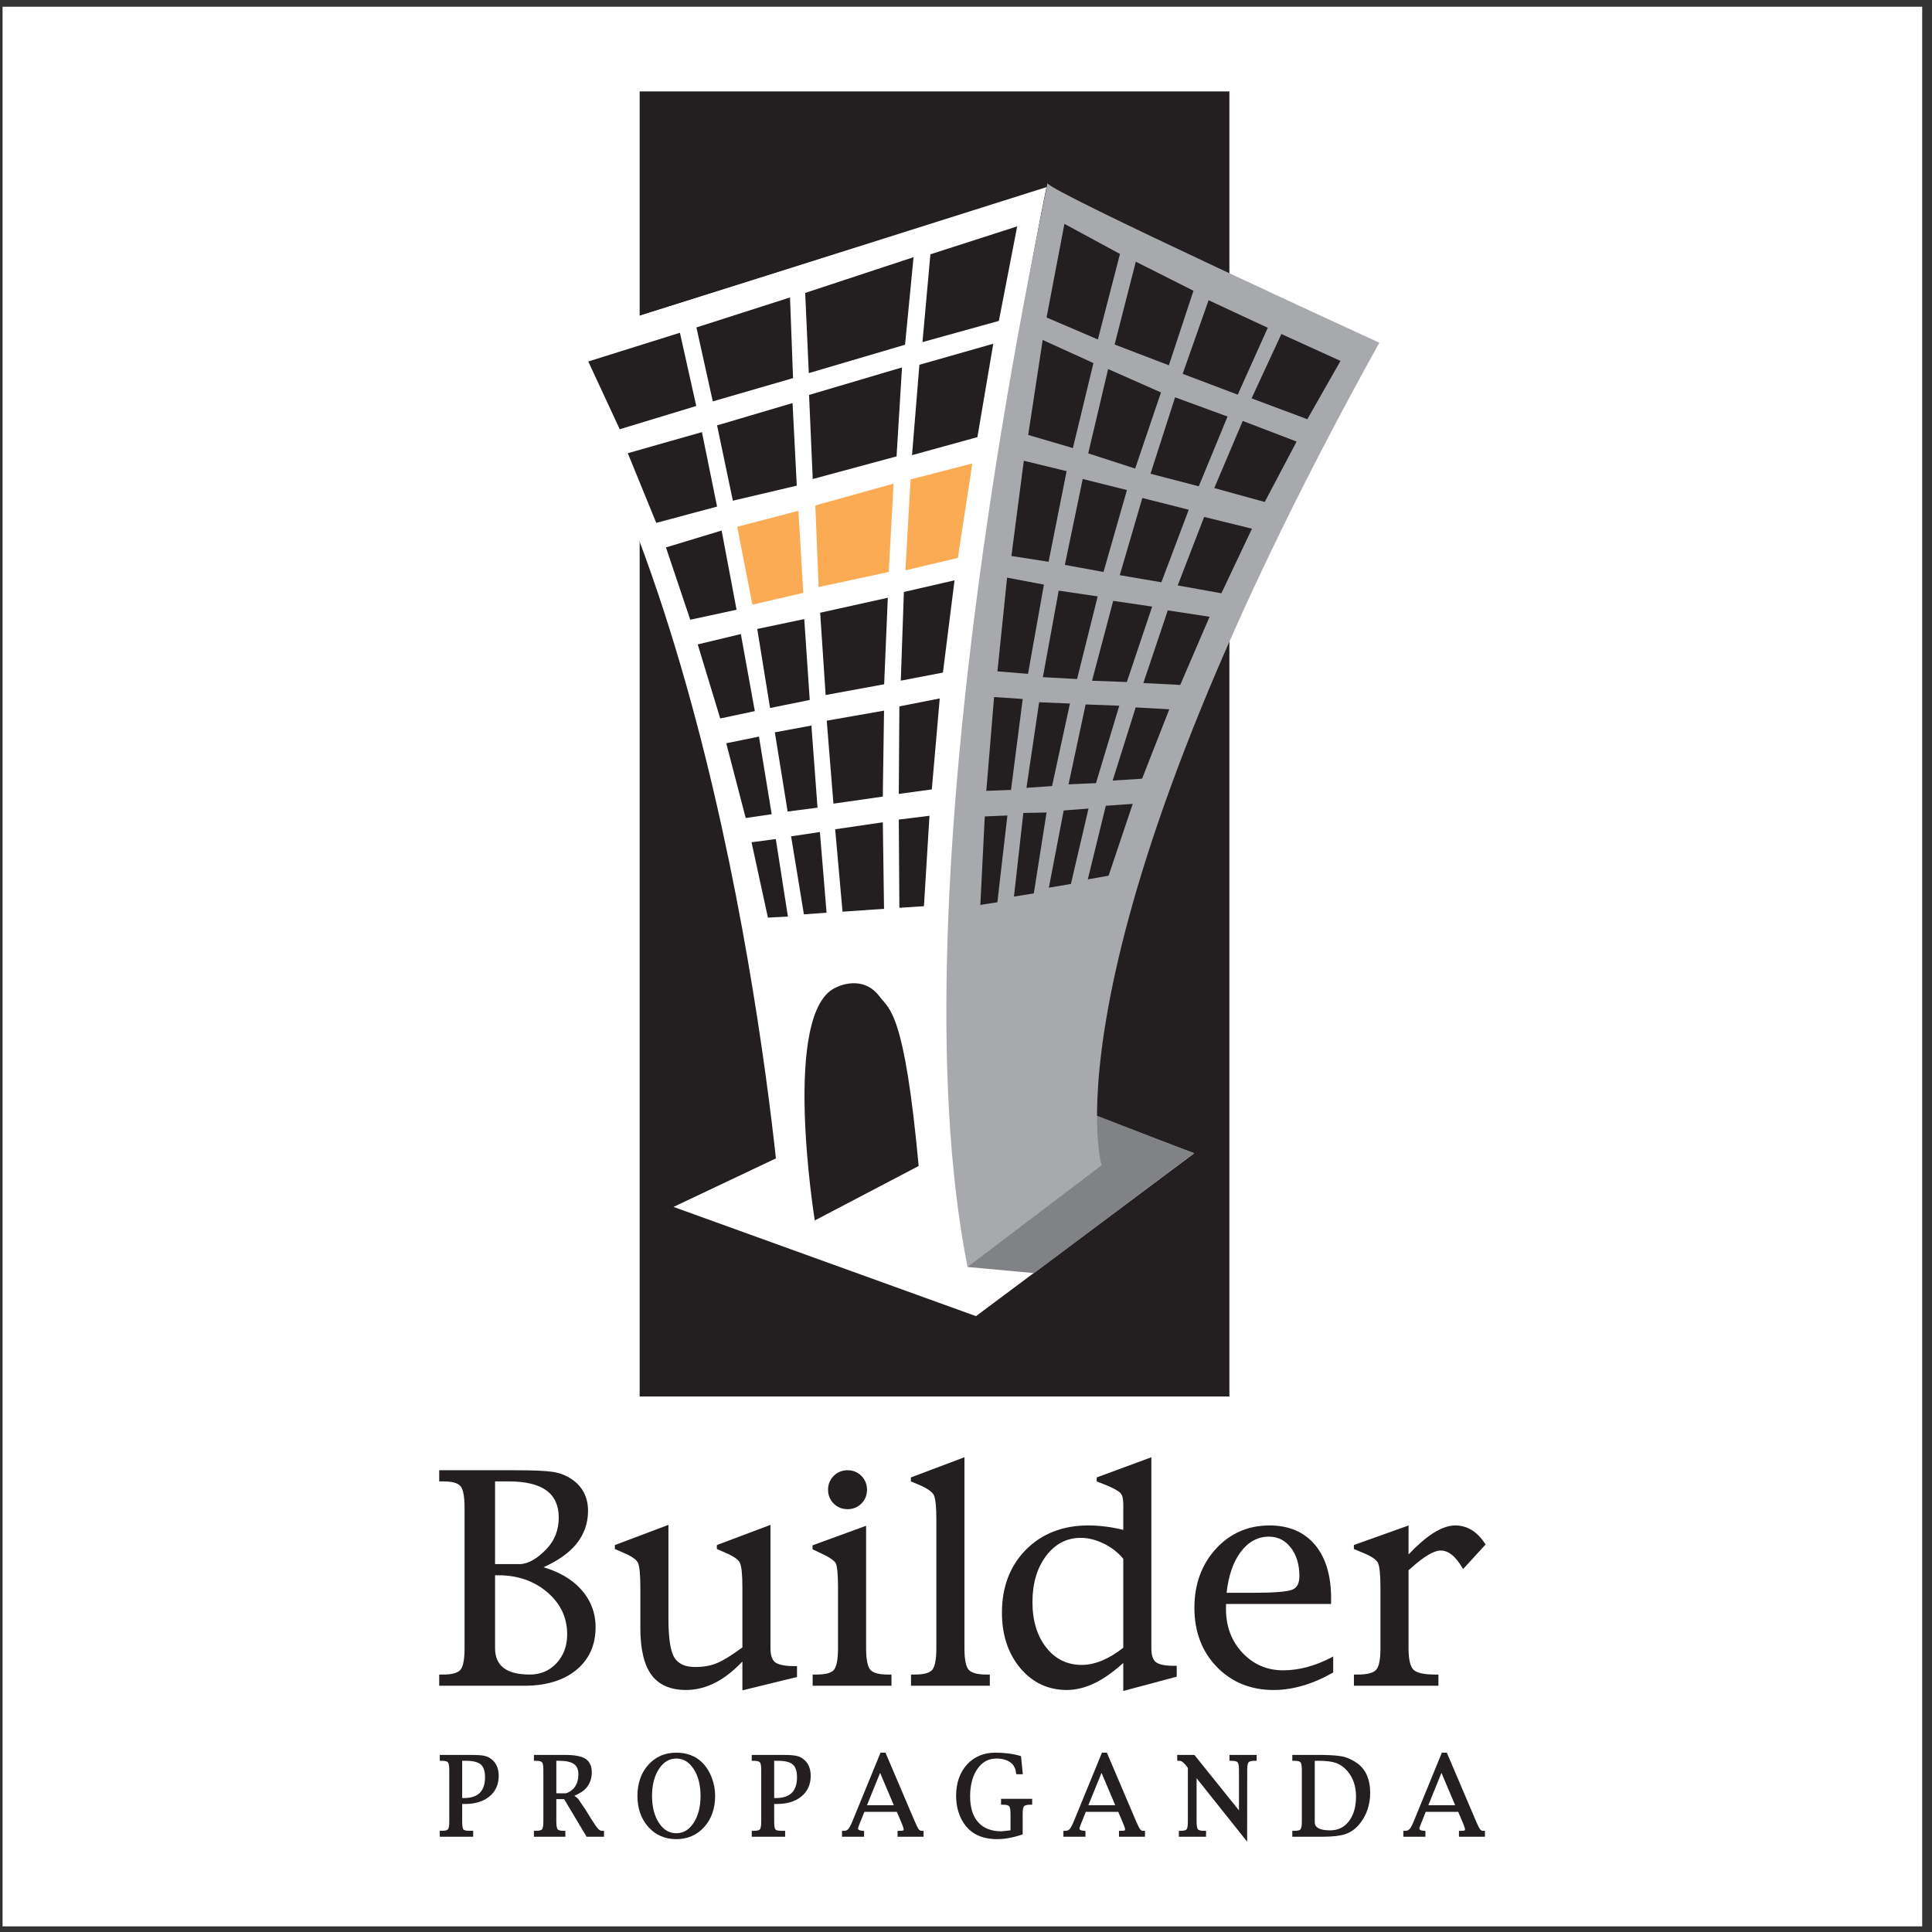 <?xml version="1.0" encoding="UTF-8"?>
<svg xmlns="http://www.w3.org/2000/svg" xmlns:xlink="http://www.w3.org/1999/xlink" width="194pt" height="194pt" viewBox="0 0 194 194" version="1.1">
<rect x="0" y="0" width="194" height="194" fill="#333333" stroke="none"/>
<g id="surface1">
<path style=" stroke:none;fill-rule:evenodd;fill:rgb(100%,100%,100%);fill-opacity:1;" d="M 0.258 0.676 L 193.016 0.676 L 193.016 193.434 L 0.258 193.434 L 0.258 0.676 "/>
<path style=" stroke:none;fill-rule:evenodd;fill:rgb(13.699%,12.199%,12.5%);fill-opacity:1;" d="M 123.449 140.227 L 64.23 140.227 L 64.23 9.18 L 123.449 9.18 L 123.449 140.227 "/>
<path style=" stroke:none;fill-rule:evenodd;fill:rgb(100%,100%,100%);fill-opacity:1;" d="M 78.496 116.043 L 67.629 121.191 L 98.004 132.16 L 119.902 115.809 L 110.613 112.285 L 78.496 116.043 "/>
<path style=" stroke:none;fill-rule:evenodd;fill:rgb(50.2%,50.999%,52.199%);fill-opacity:1;" d="M 97.156 127.223 L 103.84 127.84 L 119.902 115.809 L 108.988 111.578 L 97.156 127.223 "/>
<path style=" stroke:none;fill-rule:evenodd;fill:rgb(100%,100%,100%);fill-opacity:1;" d="M 78.926 122.145 C 78.926 122.145 74.285 68.992 55.727 34.398 L 105.086 18.789 C 105.086 18.789 90.738 87.133 97.066 127.629 L 78.926 122.145 "/>
<path style=" stroke:none;fill-rule:evenodd;fill:rgb(65.5%,66.299%,67.499%);fill-opacity:1;" d="M 97.156 127.223 L 97.492 126.969 L 110.613 117.012 C 110.613 117.012 104.328 96.004 138.504 34.414 C 138.504 34.414 105.086 19.102 105.176 18.383 C 104.922 20.391 89.504 88.711 97.156 127.223 "/>
<path style=" stroke:none;fill-rule:evenodd;fill:rgb(100%,100%,100%);fill-opacity:1;" d="M 78.457 121.898 C 78.457 121.898 74.176 65.625 54.773 34.668 L 104.527 19.062 L 85.285 94.965 L 78.457 121.898 "/>
<path style=" stroke:none;fill-rule:evenodd;fill:rgb(13.699%,12.199%,12.5%);fill-opacity:1;" d="M 81.816 122.551 C 81.816 122.551 78.375 101.328 84.051 99.109 C 84.051 99.109 86.617 97.797 88.312 100.055 C 89.305 101.375 90.812 101.508 92.246 117.082 L 81.816 122.551 "/>
<path style=" stroke:none;fill-rule:evenodd;fill:rgb(13.699%,12.199%,12.5%);fill-opacity:1;" d="M 75.465 84.574 C 75.578 85.102 77.02 91.727 77.109 92.141 C 77.445 92.125 78.695 92.062 79.117 92.039 C 79.031 91.496 77.977 84.734 77.902 84.254 C 77.508 84.305 75.898 84.516 75.465 84.574 "/>
<path style=" stroke:none;fill-rule:evenodd;fill:rgb(13.699%,12.199%,12.5%);fill-opacity:1;" d="M 79.438 83.98 C 79.52 84.48 80.648 91.363 80.723 91.812 C 81.094 91.785 82.594 91.684 83 91.652 C 82.957 91.148 82.371 84.074 82.328 83.547 C 81.883 83.613 79.859 83.918 79.438 83.98 "/>
<path style=" stroke:none;fill-rule:evenodd;fill:rgb(13.699%,12.199%,12.5%);fill-opacity:1;" d="M 83.863 83.27 C 83.906 83.738 84.555 91.059 84.602 91.547 C 85.051 91.516 88.336 91.289 88.77 91.258 C 88.762 90.785 88.656 83.137 88.648 82.57 C 88.125 82.645 84.301 83.203 83.863 83.27 "/>
<path style=" stroke:none;fill-rule:evenodd;fill:rgb(13.699%,12.199%,12.5%);fill-opacity:1;" d="M 90.25 82.297 C 90.254 82.746 90.305 90.625 90.309 91.156 C 90.742 91.129 92.41 91.02 92.777 90.996 C 92.805 90.551 93.293 82.512 93.332 81.914 C 92.824 81.977 90.629 82.25 90.25 82.297 "/>
<path style=" stroke:none;fill-rule:evenodd;fill:rgb(13.699%,12.199%,12.5%);fill-opacity:1;" d="M 72.926 74.633 C 73.055 75.141 74.766 81.707 74.879 82.141 C 75.254 82.086 77.066 81.82 77.488 81.758 C 77.406 81.262 76.293 74.477 76.211 73.965 C 75.766 74.059 73.375 74.543 72.926 74.633 "/>
<path style=" stroke:none;fill-rule:evenodd;fill:rgb(13.699%,12.199%,12.5%);fill-opacity:1;" d="M 77.805 73.535 C 77.883 74.02 79.012 81.012 79.09 81.488 C 79.504 81.434 81.684 81.152 82.09 81.102 C 82.055 80.629 81.52 73.41 81.477 72.855 C 80.992 72.945 78.234 73.457 77.805 73.535 "/>
<path style=" stroke:none;fill-rule:evenodd;fill:rgb(13.699%,12.199%,12.5%);fill-opacity:1;" d="M 83.016 72.367 C 83.051 72.824 83.645 80.168 83.688 80.699 C 84.184 80.629 88.242 80.047 88.645 79.988 C 88.652 79.559 88.762 71.961 88.77 71.359 C 88.203 71.457 83.445 72.289 83.016 72.367 "/>
<path style=" stroke:none;fill-rule:evenodd;fill:rgb(13.699%,12.199%,12.5%);fill-opacity:1;" d="M 90.309 70.93 C 90.309 71.344 90.254 79.141 90.25 79.719 C 90.746 79.652 93.211 79.316 93.566 79.27 C 93.602 78.867 94.305 70.789 94.363 70.133 C 93.785 70.246 90.676 70.859 90.309 70.93 "/>
<path style=" stroke:none;fill-rule:evenodd;fill:rgb(13.699%,12.199%,12.5%);fill-opacity:1;" d="M 70.062 64.707 C 70.215 65.211 72.188 71.707 72.32 72.145 C 72.723 72.059 75.367 71.496 75.793 71.406 C 75.703 70.93 74.484 64.184 74.391 63.668 C 73.918 63.781 70.535 64.594 70.062 64.707 "/>
<path style=" stroke:none;fill-rule:evenodd;fill:rgb(13.699%,12.199%,12.5%);fill-opacity:1;" d="M 76.039 63.156 C 76.117 63.625 77.242 70.586 77.324 71.094 C 77.789 71.004 80.914 70.367 81.309 70.285 C 81.281 69.852 80.797 62.734 80.758 62.164 C 80.238 62.277 76.477 63.066 76.039 63.156 "/>
<path style=" stroke:none;fill-rule:evenodd;fill:rgb(13.699%,12.199%,12.5%);fill-opacity:1;" d="M 82.355 61.527 C 82.387 61.957 82.871 69.234 82.906 69.789 C 83.441 69.691 88.398 68.781 88.781 68.711 C 88.797 68.312 89.121 60.668 89.148 60.023 C 88.535 60.16 82.77 61.438 82.355 61.527 "/>
<path style=" stroke:none;fill-rule:evenodd;fill:rgb(13.699%,12.199%,12.5%);fill-opacity:1;" d="M 90.762 59.441 C 90.746 59.832 90.477 67.723 90.453 68.348 C 91.012 68.238 94.348 67.602 94.684 67.535 C 94.727 67.172 95.758 58.98 95.848 58.273 C 95.207 58.422 91.117 59.359 90.762 59.441 "/>
<path style=" stroke:none;fill-rule:evenodd;fill:rgb(13.699%,12.199%,12.5%);fill-opacity:1;" d="M 66.871 54.969 C 67.031 55.453 69.168 61.809 69.312 62.23 C 69.723 62.141 73.512 61.324 73.961 61.227 C 73.871 60.754 72.562 53.812 72.461 53.273 C 71.953 53.426 67.34 54.824 66.871 54.969 "/>
<path style=" stroke:none;fill-rule:evenodd;fill:rgb(98.038%,67.058%,32.941%);fill-opacity:1;" d="M 74.027 52.898 C 74.113 53.359 75.453 60.211 75.551 60.719 C 76.031 60.605 80.266 59.621 80.66 59.531 C 80.633 59.105 80.207 51.891 80.172 51.289 C 79.605 51.438 74.465 52.785 74.027 52.898 "/>
<path style=" stroke:none;fill-rule:evenodd;fill:rgb(98.038%,67.058%,32.941%);fill-opacity:1;" d="M 81.871 50.75 C 81.887 51.148 82.176 58.359 82.199 58.949 C 82.77 58.828 88.871 57.512 89.242 57.434 C 89.262 57.047 89.691 49.254 89.73 48.566 C 89.074 48.746 82.254 50.645 81.871 50.75 "/>
<path style=" stroke:none;fill-rule:evenodd;fill:rgb(98.038%,67.058%,32.941%);fill-opacity:1;" d="M 91.434 48.141 C 91.414 48.508 90.957 56.602 90.918 57.266 C 91.527 57.121 95.867 56.098 96.184 56.023 C 96.238 55.684 97.523 47.285 97.637 46.539 C 96.945 46.719 91.777 48.051 91.434 48.141 "/>
<path style=" stroke:none;fill-rule:evenodd;fill:rgb(13.699%,12.199%,12.5%);fill-opacity:1;" d="M 63.039 45.508 C 63.25 46.016 65.734 52.098 65.898 52.504 C 66.316 52.391 71.559 50.988 72.004 50.867 C 71.91 50.41 70.59 43.91 70.484 43.391 C 69.973 43.535 63.57 45.355 63.039 45.508 "/>
<path style=" stroke:none;fill-rule:evenodd;fill:rgb(13.699%,12.199%,12.5%);fill-opacity:1;" d="M 72.004 42.715 C 72.098 43.16 73.484 49.781 73.59 50.277 C 74.078 50.164 79.609 48.859 80.008 48.766 C 79.988 48.348 79.613 41.098 79.582 40.473 C 78.984 40.648 72.445 42.586 72.004 42.715 "/>
<path style=" stroke:none;fill-rule:evenodd;fill:rgb(13.699%,12.199%,12.5%);fill-opacity:1;" d="M 81.242 39.656 C 81.258 40.051 81.582 47.484 81.609 48.102 C 82.211 47.941 89.672 45.926 90.027 45.828 C 90.047 45.469 90.531 37.602 90.574 36.895 C 89.895 37.098 81.621 39.547 81.242 39.656 "/>
<path style=" stroke:none;fill-rule:evenodd;fill:rgb(13.699%,12.199%,12.5%);fill-opacity:1;" d="M 92.32 36.629 C 92.289 36.98 91.641 44.996 91.582 45.703 C 92.242 45.52 97.84 43.98 98.145 43.895 C 98.199 43.578 99.609 35.289 99.738 34.516 C 99.004 34.727 92.648 36.535 92.32 36.629 "/>
<path style=" stroke:none;fill-rule:evenodd;fill:rgb(13.699%,12.199%,12.5%);fill-opacity:1;" d="M 59.07 36.297 C 59.309 36.805 62.051 42.711 62.23 43.102 C 62.648 42.977 69.469 40.902 69.914 40.766 C 69.812 40.316 68.391 33.938 68.273 33.414 C 67.754 33.578 59.617 36.125 59.07 36.297 "/>
<path style=" stroke:none;fill-rule:evenodd;fill:rgb(13.699%,12.199%,12.5%);fill-opacity:1;" d="M 69.93 32.879 C 70.027 33.32 71.461 39.789 71.574 40.305 C 72.086 40.156 79.254 38.078 79.633 37.969 C 79.617 37.578 79.352 30.516 79.328 29.867 C 78.699 30.07 70.367 32.738 69.93 32.879 "/>
<path style=" stroke:none;fill-rule:evenodd;fill:rgb(13.699%,12.199%,12.5%);fill-opacity:1;" d="M 80.852 29.414 C 80.867 29.793 81.188 36.836 81.215 37.465 C 81.836 37.281 90.547 34.715 90.879 34.617 C 90.91 34.277 91.66 26.574 91.734 25.824 C 91 26.066 81.219 29.289 80.852 29.414 "/>
<path style=" stroke:none;fill-rule:evenodd;fill:rgb(13.699%,12.199%,12.5%);fill-opacity:1;" d="M 93.426 25.535 C 93.395 25.867 92.695 33.641 92.629 34.352 C 93.312 34.164 100.004 32.305 100.301 32.223 C 100.363 31.91 101.98 23.551 102.141 22.73 C 101.352 22.984 93.742 25.434 93.426 25.535 "/>
<path style=" stroke:none;fill-rule:evenodd;fill:rgb(13.699%,12.199%,12.5%);fill-opacity:1;" d="M 98.883 81.98 C 98.863 82.438 98.473 90.254 98.441 90.867 C 98.871 90.801 99.863 90.641 100.152 90.598 C 100.195 90.215 101.09 82.469 101.156 81.887 C 100.699 81.906 99.25 81.965 98.883 81.98 "/>
<path style=" stroke:none;fill-rule:evenodd;fill:rgb(13.699%,12.199%,12.5%);fill-opacity:1;" d="M 102.758 81.633 C 102.707 82.066 101.891 89.387 101.816 90.031 C 102.301 89.953 103.523 89.754 103.809 89.707 C 103.867 89.348 104.996 82.172 105.09 81.586 C 104.621 81.594 103.113 81.625 102.758 81.633 "/>
<path style=" stroke:none;fill-rule:evenodd;fill:rgb(13.699%,12.199%,12.5%);fill-opacity:1;" d="M 106.809 81.383 C 106.734 81.758 105.453 88.445 105.32 89.137 C 105.855 89.047 107.266 88.805 107.535 88.758 C 107.609 88.434 109.148 81.84 109.301 81.191 C 108.77 81.23 107.125 81.359 106.809 81.383 "/>
<path style=" stroke:none;fill-rule:evenodd;fill:rgb(13.699%,12.199%,12.5%);fill-opacity:1;" d="M 111.039 80.91 C 110.953 81.262 109.406 87.582 109.23 88.301 C 109.781 88.203 111.086 87.973 111.32 87.93 C 111.414 87.648 113.512 81.41 113.742 80.719 C 113.156 80.758 111.344 80.891 111.039 80.91 "/>
<path style=" stroke:none;fill-rule:evenodd;fill:rgb(13.699%,12.199%,12.5%);fill-opacity:1;" d="M 99.039 79.414 C 99.496 79.398 101.168 79.336 101.52 79.32 C 101.574 78.895 102.625 70.719 102.695 70.188 C 102.246 70.156 100.238 70.02 99.82 69.992 C 99.781 70.484 99.09 78.852 99.039 79.414 "/>
<path style=" stroke:none;fill-rule:evenodd;fill:rgb(13.699%,12.199%,12.5%);fill-opacity:1;" d="M 103.07 79.109 C 103.57 79.078 105.32 78.957 105.641 78.934 C 105.719 78.562 107.312 71.223 107.438 70.645 C 106.934 70.621 104.734 70.531 104.344 70.516 C 104.277 70.961 103.16 78.5 103.07 79.109 "/>
<path style=" stroke:none;fill-rule:evenodd;fill:rgb(13.699%,12.199%,12.5%);fill-opacity:1;" d="M 107.297 78.758 C 107.824 78.734 109.746 78.648 110.051 78.637 C 110.152 78.293 112.203 71.477 112.391 70.863 C 111.836 70.844 109.379 70.754 109.012 70.738 C 108.926 71.148 107.43 78.137 107.297 78.758 "/>
<path style=" stroke:none;fill-rule:evenodd;fill:rgb(13.699%,12.199%,12.5%);fill-opacity:1;" d="M 111.727 78.379 C 112.32 78.344 114.402 78.215 114.68 78.195 C 114.797 77.898 117.168 71.852 117.414 71.223 C 116.828 71.191 114.387 71.055 114.039 71.035 C 113.926 71.402 111.938 77.707 111.727 78.379 "/>
<path style=" stroke:none;fill-rule:evenodd;fill:rgb(13.699%,12.199%,12.5%);fill-opacity:1;" d="M 100.156 67.414 C 100.598 67.449 102.828 67.633 103.227 67.664 C 103.305 67.211 104.738 59.195 104.824 58.703 C 104.391 58.621 101.602 58.094 101.125 58.004 C 101.07 58.547 100.211 66.902 100.156 67.414 "/>
<path style=" stroke:none;fill-rule:evenodd;fill:rgb(13.699%,12.199%,12.5%);fill-opacity:1;" d="M 104.719 67.996 C 105.215 68.023 107.781 68.164 108.152 68.184 C 108.254 67.781 110.09 60.426 110.223 59.887 C 109.734 59.812 106.742 59.371 106.309 59.309 C 106.223 59.785 104.824 67.438 104.719 67.996 "/>
<path style=" stroke:none;fill-rule:evenodd;fill:rgb(13.699%,12.199%,12.5%);fill-opacity:1;" d="M 109.656 68.355 C 110.199 68.379 112.812 68.473 113.148 68.484 C 113.27 68.129 115.504 61.473 115.695 60.91 C 115.168 60.836 112.184 60.395 111.781 60.336 C 111.672 60.766 109.812 67.762 109.656 68.355 "/>
<path style=" stroke:none;fill-rule:evenodd;fill:rgb(13.699%,12.199%,12.5%);fill-opacity:1;" d="M 114.809 68.586 C 115.383 68.613 118.195 68.758 118.512 68.777 C 118.648 68.457 121.207 62.516 121.457 61.934 C 120.883 61.848 117.645 61.348 117.262 61.289 C 117.129 61.684 115.012 67.973 114.809 68.586 "/>
<path style=" stroke:none;fill-rule:evenodd;fill:rgb(13.699%,12.199%,12.5%);fill-opacity:1;" d="M 101.559 55.828 C 101.992 55.898 104.863 56.344 105.293 56.41 C 105.387 55.934 107.004 47.781 107.102 47.309 C 106.672 47.203 103.301 46.387 102.805 46.266 C 102.73 46.82 101.621 55.34 101.559 55.828 "/>
<path style=" stroke:none;fill-rule:evenodd;fill:rgb(13.699%,12.199%,12.5%);fill-opacity:1;" d="M 106.926 56.723 C 107.383 56.805 110.398 57.359 110.809 57.434 C 110.934 56.996 113.016 49.707 113.16 49.207 C 112.695 49.094 109.188 48.215 108.719 48.098 C 108.613 48.609 107.027 56.219 106.926 56.723 "/>
<path style=" stroke:none;fill-rule:evenodd;fill:rgb(13.699%,12.199%,12.5%);fill-opacity:1;" d="M 112.441 57.754 C 112.949 57.84 116.238 58.406 116.617 58.469 C 116.762 58.082 119.172 51.703 119.367 51.184 C 118.863 51.059 115.145 50.113 114.707 50.004 C 114.57 50.465 112.602 57.219 112.441 57.754 "/>
<path style=" stroke:none;fill-rule:evenodd;fill:rgb(13.699%,12.199%,12.5%);fill-opacity:1;" d="M 118.258 58.785 C 118.805 58.883 122.289 59.512 122.645 59.574 C 122.809 59.23 125.461 53.629 125.715 53.09 C 125.164 52.953 121.32 52.008 120.914 51.906 C 120.758 52.312 118.473 58.234 118.258 58.785 "/>
<path style=" stroke:none;fill-rule:evenodd;fill:rgb(13.699%,12.199%,12.5%);fill-opacity:1;" d="M 103.246 43.676 C 103.645 43.789 107.266 44.855 107.734 44.992 C 107.859 44.48 109.699 36.863 109.797 36.457 C 109.438 36.293 105.262 34.395 104.699 34.137 C 104.602 34.789 103.312 43.238 103.246 43.676 "/>
<path style=" stroke:none;fill-rule:evenodd;fill:rgb(13.699%,12.199%,12.5%);fill-opacity:1;" d="M 109.273 45.523 C 109.691 45.656 113.547 46.906 113.988 47.051 C 114.148 46.582 116.434 39.84 116.578 39.406 C 116.176 39.23 111.793 37.289 111.27 37.059 C 111.133 37.641 109.379 45.074 109.273 45.523 "/>
<path style=" stroke:none;fill-rule:evenodd;fill:rgb(13.699%,12.199%,12.5%);fill-opacity:1;" d="M 115.527 47.57 C 116.012 47.695 119.977 48.727 120.375 48.832 C 120.543 48.43 123.066 42.305 123.262 41.828 C 122.797 41.656 118.461 40.062 117.996 39.895 C 117.836 40.387 115.691 47.07 115.527 47.57 "/>
<path style=" stroke:none;fill-rule:evenodd;fill:rgb(13.699%,12.199%,12.5%);fill-opacity:1;" d="M 121.93 49.008 C 122.449 49.148 126.625 50.305 126.996 50.406 C 127.184 50.055 129.941 44.828 130.199 44.34 C 129.699 44.148 125.223 42.434 124.789 42.27 C 124.602 42.707 122.148 48.492 121.93 49.008 "/>
<path style=" stroke:none;fill-rule:evenodd;fill:rgb(13.699%,12.199%,12.5%);fill-opacity:1;" d="M 105.09 31.879 C 105.445 32.035 109.734 33.867 110.242 34.086 C 110.391 33.523 112.363 25.883 112.461 25.5 C 112.125 25.316 107.457 22.789 106.883 22.48 C 106.758 23.148 105.164 31.48 105.09 31.879 "/>
<path style=" stroke:none;fill-rule:evenodd;fill:rgb(13.699%,12.199%,12.5%);fill-opacity:1;" d="M 111.922 34.594 C 112.324 34.75 116.902 36.5 117.371 36.68 C 117.535 36.184 119.703 29.605 119.84 29.195 C 119.465 29.004 114.586 26.547 114.051 26.277 C 113.898 26.871 112.031 34.16 111.922 34.594 "/>
<path style=" stroke:none;fill-rule:evenodd;fill:rgb(13.699%,12.199%,12.5%);fill-opacity:1;" d="M 118.758 37.539 C 119.203 37.703 123.859 39.469 124.285 39.629 C 124.48 39.203 127.102 33.359 127.301 32.914 C 126.867 32.715 121.844 30.371 121.359 30.145 C 121.18 30.66 118.922 37.082 118.758 37.539 "/>
<path style=" stroke:none;fill-rule:evenodd;fill:rgb(13.699%,12.199%,12.5%);fill-opacity:1;" d="M 125.676 40 C 126.16 40.184 130.887 41.945 131.273 42.094 C 131.48 41.727 134.344 36.707 134.605 36.242 C 134.121 36.023 129.105 33.742 128.668 33.539 C 128.461 33.984 125.895 39.52 125.676 40 "/>
<path style=" stroke:none;fill-rule:evenodd;fill:rgb(13.699%,12.199%,12.5%);fill-opacity:1;" d="M 54.574 157.375 C 55.996 156.734 57.105 155.965 57.84 155.074 C 58.641 154.105 59.047 152.977 59.047 151.715 C 59.047 150.348 58.5 149.281 57.422 148.539 C 56.863 148.16 56.223 147.91 55.516 147.797 C 54.82 147.688 53.551 147.633 51.738 147.633 L 44.102 147.633 L 44.102 148.754 L 44.516 148.754 C 45.398 148.754 45.977 148.914 46.242 149.234 C 46.512 149.559 46.648 150.289 46.648 151.406 L 46.648 165.5 C 46.648 166.605 46.512 167.336 46.242 167.664 C 45.977 167.984 45.398 168.148 44.516 168.148 L 44.102 168.148 L 44.102 169.273 L 52.641 169.273 C 54.824 169.273 56.582 168.742 57.859 167.695 C 59.148 166.645 59.805 165.195 59.805 163.391 C 59.805 161.934 59.301 160.645 58.312 159.559 C 57.398 158.559 56.133 157.832 54.574 157.375 Z M 55.887 167.004 C 55.18 167.762 54.281 168.148 53.211 168.148 C 50.855 168.148 49.711 167.277 49.711 165.484 C 49.711 165.484 49.711 158.445 49.711 158.18 C 49.852 158.18 50.059 158.18 50.059 158.18 C 51.992 158.18 53.641 158.758 54.969 159.895 C 56.285 161.023 56.953 162.441 56.953 164.105 C 56.953 165.266 56.594 166.238 55.887 167.004 Z M 51.105 148.754 C 52.781 148.754 54.055 149.062 54.879 149.668 C 55.691 150.266 56.105 151.176 56.105 152.379 C 56.105 153.621 55.699 154.676 54.895 155.523 C 53.922 156.543 53 157.059 52.148 157.059 C 52.148 157.059 49.957 157.059 49.711 157.059 C 49.711 156.793 49.711 149.016 49.711 148.754 C 49.941 148.754 51.105 148.754 51.105 148.754 "/>
<path style=" stroke:none;fill-rule:evenodd;fill:rgb(13.699%,12.199%,12.5%);fill-opacity:1;" d="M 77.848 166.926 C 77.527 166.684 77.367 166.203 77.367 165.5 L 77.367 153.117 L 77.18 153.188 L 71.984 155.145 L 71.984 155.543 L 72.852 155.922 C 73.645 156.258 74.129 156.594 74.293 156.922 C 74.461 157.266 74.547 158.102 74.547 159.402 C 74.547 159.402 74.547 165.281 74.547 165.422 C 73.504 166.195 72.652 166.723 72.02 166.988 C 71.387 167.258 70.645 167.391 69.824 167.391 C 68.816 167.391 68.133 167.09 67.734 166.469 C 67.328 165.84 67.121 164.527 67.121 162.57 L 67.121 153.117 L 61.742 155.145 L 61.742 155.543 L 62.609 155.922 C 63.41 156.258 63.895 156.594 64.055 156.922 C 64.219 157.266 64.301 158.113 64.301 159.445 L 64.301 163.484 C 64.301 165.598 64.672 167.172 65.402 168.164 C 66.141 169.18 67.312 169.699 68.883 169.699 C 69.906 169.699 70.926 169.438 71.906 168.922 C 72.801 168.457 73.688 167.738 74.547 166.844 C 74.547 167.352 74.547 169.734 74.547 169.734 L 80.031 168.395 L 80.031 167.301 L 79.785 167.301 C 78.832 167.301 78.18 167.172 77.848 166.926 "/>
<path style=" stroke:none;fill-rule:evenodd;fill:rgb(13.699%,12.199%,12.5%);fill-opacity:1;" d="M 85.105 151.543 C 85.656 151.543 86.121 151.352 86.496 150.98 C 86.871 150.605 87.059 150.137 87.059 149.586 C 87.059 149.047 86.871 148.582 86.5 148.203 C 86.121 147.824 85.656 147.633 85.105 147.633 C 84.555 147.633 84.086 147.824 83.711 148.203 C 83.34 148.582 83.148 149.047 83.148 149.586 C 83.148 150.137 83.34 150.605 83.711 150.98 C 84.086 151.352 84.555 151.543 85.105 151.543 "/>
<path style=" stroke:none;fill-rule:evenodd;fill:rgb(13.699%,12.199%,12.5%);fill-opacity:1;" d="M 87.387 167.66 C 87.109 167.328 86.969 166.602 86.969 165.5 L 86.969 153.211 L 86.785 153.277 L 81.59 155.172 L 81.59 155.566 L 82.383 155.949 C 83.477 156.445 83.824 156.781 83.922 156.977 C 84.027 157.18 84.148 157.777 84.148 159.461 L 84.148 165.5 C 84.148 166.609 84.012 167.34 83.742 167.668 C 83.48 167.988 82.898 168.148 82.016 168.148 L 81.602 168.148 L 81.602 169.273 L 89.516 169.273 L 89.516 168.148 L 89.16 168.148 C 88.254 168.148 87.656 167.984 87.387 167.66 "/>
<path style=" stroke:none;fill-rule:evenodd;fill:rgb(13.699%,12.199%,12.5%);fill-opacity:1;" d="M 97.266 167.664 C 96.984 167.34 96.844 166.609 96.844 165.5 L 96.844 146.328 L 96.656 146.398 L 91.465 148.355 L 91.465 148.754 L 92.332 149.117 C 93.121 149.461 93.605 149.801 93.77 150.129 C 93.938 150.469 94.023 151.293 94.023 152.586 L 94.023 165.5 C 94.023 166.609 93.887 167.34 93.617 167.668 C 93.355 167.988 92.762 168.148 91.863 168.148 L 91.477 168.148 L 91.477 169.273 L 99.391 169.273 L 99.391 168.148 L 99.074 168.148 C 98.148 168.148 97.539 167.984 97.266 167.664 "/>
<path style=" stroke:none;fill-rule:evenodd;fill:rgb(13.699%,12.199%,12.5%);fill-opacity:1;" d="M 116.07 166.906 C 115.766 166.668 115.613 166.207 115.613 165.527 L 115.613 146.328 L 115.43 146.398 L 110.125 148.355 L 110.125 148.754 L 111.039 149.117 C 111.828 149.441 112.328 149.719 112.52 149.934 C 112.703 150.137 112.793 150.512 112.793 151.047 C 112.793 151.047 112.793 153.324 112.793 153.617 C 112.211 153.48 111.629 153.367 111.074 153.297 C 110.465 153.219 109.855 153.176 109.281 153.176 C 106.727 153.176 104.621 153.996 103.02 155.609 C 101.422 157.223 100.609 159.348 100.609 161.926 C 100.609 164.164 101.227 166.035 102.438 167.488 C 103.664 168.953 105.238 169.699 107.129 169.699 C 108.055 169.699 109.023 169.453 110.004 168.969 C 110.902 168.523 111.84 167.844 112.793 166.988 C 112.793 167.461 112.793 169.797 112.793 169.797 L 118.16 168.363 L 118.16 167.27 L 117.914 167.27 C 117 167.27 116.383 167.148 116.07 166.906 Z M 103.672 160.867 C 103.672 158.996 104.137 157.43 105.051 156.223 C 105.953 155.027 107.125 154.422 108.523 154.422 C 109.277 154.422 110.062 154.617 110.852 155.008 C 111.629 155.391 112.281 155.906 112.793 156.527 C 112.793 156.641 112.793 165.316 112.793 165.457 C 112.07 166.023 111.355 166.457 110.668 166.742 C 109.969 167.031 109.277 167.18 108.621 167.18 C 107.164 167.18 105.965 166.594 105.059 165.438 C 104.137 164.27 103.672 162.734 103.672 160.867 "/>
<path style=" stroke:none;fill-rule:evenodd;fill:rgb(13.699%,12.199%,12.5%);fill-opacity:1;" d="M 128.855 167.723 C 127.23 167.723 125.855 167.133 124.758 165.961 C 123.66 164.789 123.105 163.312 123.105 161.57 C 123.105 161.57 123.109 161.227 123.113 161.059 C 123.379 161.059 133.66 161.059 133.66 161.059 L 133.66 160.48 C 133.66 158.203 133.117 156.398 132.039 155.117 C 130.957 153.832 129.422 153.176 127.48 153.176 C 125.324 153.176 123.512 153.969 122.082 155.535 C 120.656 157.102 119.934 159.086 119.934 161.445 C 119.934 163.832 120.684 165.824 122.172 167.367 C 123.66 168.914 125.586 169.699 127.887 169.699 C 129.797 169.699 131.785 169.121 133.805 167.98 L 133.871 167.941 L 133.871 166.332 L 133.676 166.438 C 132.043 167.289 130.422 167.723 128.855 167.723 Z M 130.477 158.273 C 130.477 159 130.238 159.445 129.742 159.633 C 129.215 159.836 127.91 159.938 125.871 159.938 C 125.871 159.938 123.453 159.938 123.168 159.938 C 123.355 158.234 123.824 156.852 124.578 155.844 C 125.344 154.82 126.297 154.301 127.406 154.301 C 128.312 154.301 129.031 154.66 129.609 155.398 C 130.184 156.133 130.477 157.102 130.477 158.273 "/>
<path style=" stroke:none;fill-rule:evenodd;fill:rgb(13.699%,12.199%,12.5%);fill-opacity:1;" d="M 149.117 155.004 C 148.328 153.789 147.324 153.176 146.121 153.176 C 145.453 153.176 144.699 153.441 143.879 153.969 C 143.137 154.445 142.312 155.172 141.438 156.086 C 141.438 155.562 141.438 153.18 141.438 153.18 L 135.949 155.141 L 135.949 155.543 L 136.859 155.922 C 137.688 156.258 138.191 156.594 138.359 156.926 C 138.531 157.266 138.617 158.113 138.617 159.445 L 138.617 165.5 C 138.617 166.609 138.477 167.34 138.191 167.664 C 137.914 167.984 137.289 168.148 136.336 168.148 L 135.953 168.148 L 135.953 169.273 L 144.438 169.273 L 144.438 168.148 L 144.094 168.148 C 142.984 168.148 142.258 167.984 141.93 167.66 C 141.605 167.34 141.438 166.609 141.438 165.5 C 141.438 165.5 141.438 157.797 141.438 157.672 C 141.504 157.617 141.672 157.473 141.672 157.473 C 142.977 156.289 143.984 155.695 144.672 155.695 C 145.438 155.695 146.156 156.27 146.82 157.402 L 146.914 157.559 L 149.172 155.09 L 149.117 155.004 "/>
<path style=" stroke:none;fill-rule:evenodd;fill:rgb(13.699%,12.199%,12.5%);fill-opacity:1;" d="M 48.652 176.312 C 48.363 176.25 47.914 176.219 47.273 176.219 L 44.16 176.219 L 44.16 176.809 L 44.379 176.809 C 44.77 176.809 44.922 176.895 44.977 176.961 C 45.027 177.02 45.113 177.195 45.113 177.703 L 45.113 182.945 C 45.113 183.453 45.027 183.633 44.977 183.691 C 44.922 183.758 44.77 183.84 44.379 183.84 L 44.16 183.84 L 44.16 184.434 L 47.512 184.434 L 47.512 183.84 L 47.145 183.84 C 46.711 183.84 46.578 183.754 46.535 183.703 C 46.488 183.648 46.41 183.48 46.41 182.945 C 46.41 182.945 46.41 181.383 46.41 181.145 C 46.531 181.145 46.68 181.145 46.68 181.145 C 47.711 181.145 48.539 180.891 49.148 180.387 C 49.766 179.879 50.078 179.18 50.078 178.312 C 50.078 177.633 49.859 177.094 49.434 176.715 C 49.215 176.516 48.949 176.379 48.652 176.312 Z M 46.41 176.809 C 46.562 176.809 46.805 176.809 46.805 176.809 C 47.504 176.809 48.004 176.938 48.285 177.184 C 48.562 177.43 48.703 177.855 48.703 178.461 C 48.703 179.156 48.523 179.688 48.176 180.031 C 47.824 180.379 47.285 180.551 46.57 180.551 C 46.57 180.551 46.492 180.551 46.41 180.551 C 46.41 180.305 46.41 177.059 46.41 176.809 "/>
<path style=" stroke:none;fill-rule:evenodd;fill:rgb(13.699%,12.199%,12.5%);fill-opacity:1;" d="M 60.055 183.633 C 59.902 183.473 59.656 183.113 59.316 182.566 L 58.789 181.711 C 58.789 181.711 58.062 180.641 58.062 180.641 C 57.965 180.527 57.816 180.426 57.676 180.32 C 58.211 180.098 58.645 179.82 58.93 179.461 C 59.258 179.051 59.422 178.547 59.422 177.965 C 59.422 177.328 59.207 176.871 58.781 176.602 C 58.367 176.344 57.695 176.219 56.723 176.219 L 53.613 176.219 L 53.613 176.809 L 53.828 176.809 C 54.242 176.809 54.383 176.906 54.43 176.961 C 54.48 177.02 54.562 177.195 54.562 177.703 L 54.562 182.945 C 54.562 183.457 54.48 183.633 54.43 183.691 C 54.383 183.746 54.242 183.84 53.828 183.84 L 53.613 183.84 L 53.613 184.434 L 56.77 184.434 L 56.77 183.84 L 56.586 183.84 C 56.203 183.84 56.055 183.758 55.996 183.691 C 55.949 183.633 55.863 183.453 55.863 182.945 C 55.863 182.945 55.863 180.906 55.863 180.66 C 56.047 180.66 56.535 180.66 56.648 180.66 C 56.727 180.789 58.902 184.434 58.902 184.434 L 60.652 184.434 L 60.652 183.84 L 60.453 183.84 C 60.312 183.84 60.184 183.773 60.055 183.633 Z M 55.863 176.809 C 55.992 176.809 56.16 176.809 56.16 176.809 C 56.844 176.809 57.344 176.922 57.648 177.145 C 57.938 177.355 58.078 177.695 58.078 178.18 C 58.078 178.656 57.969 179.066 57.746 179.398 C 57.527 179.723 57.215 179.949 56.816 180.074 C 56.816 180.074 56.074 180.07 55.863 180.07 C 55.863 179.824 55.863 177.055 55.863 176.809 "/>
<path style=" stroke:none;fill-rule:evenodd;fill:rgb(13.699%,12.199%,12.5%);fill-opacity:1;" d="M 70.449 176.926 C 69.793 176.305 68.938 175.992 67.91 175.992 C 66.77 175.992 65.828 176.402 65.098 177.215 C 64.375 178.023 64.008 179.07 64.008 180.332 C 64.008 181.59 64.375 182.641 65.098 183.449 C 65.824 184.262 66.77 184.676 67.91 184.676 C 69.047 184.676 69.992 184.262 70.719 183.449 C 71.445 182.641 71.809 181.59 71.809 180.332 C 71.809 179.684 71.688 179.047 71.445 178.438 C 71.203 177.828 70.867 177.32 70.449 176.926 Z M 67.91 184.082 C 67.199 184.082 66.633 183.746 66.172 183.051 C 65.711 182.352 65.473 181.438 65.473 180.332 C 65.473 179.234 65.711 178.32 66.176 177.617 C 66.637 176.922 67.203 176.582 67.91 176.582 C 68.613 176.582 69.18 176.922 69.641 177.617 C 70.109 178.32 70.344 179.234 70.344 180.332 C 70.344 181.438 70.109 182.352 69.641 183.051 C 69.184 183.746 68.613 184.082 67.91 184.082 "/>
<path style=" stroke:none;fill-rule:evenodd;fill:rgb(13.699%,12.199%,12.5%);fill-opacity:1;" d="M 79.98 176.312 C 79.691 176.25 79.242 176.219 78.602 176.219 L 75.488 176.219 L 75.488 176.809 L 75.707 176.809 C 76.098 176.809 76.25 176.895 76.305 176.961 C 76.355 177.02 76.438 177.195 76.438 177.703 L 76.438 182.945 C 76.438 183.453 76.355 183.633 76.305 183.691 C 76.25 183.758 76.098 183.84 75.707 183.84 L 75.488 183.84 L 75.488 184.434 L 78.84 184.434 L 78.84 183.84 L 78.469 183.84 C 78.039 183.84 77.906 183.754 77.863 183.703 C 77.816 183.648 77.738 183.48 77.738 182.945 C 77.738 182.945 77.738 181.383 77.738 181.145 C 77.859 181.145 78.008 181.145 78.008 181.145 C 79.035 181.145 79.867 180.891 80.477 180.387 C 81.094 179.879 81.406 179.18 81.406 178.312 C 81.406 177.633 81.188 177.094 80.762 176.715 C 80.539 176.516 80.277 176.379 79.98 176.312 Z M 77.738 176.809 C 77.891 176.809 78.133 176.809 78.133 176.809 C 78.832 176.809 79.332 176.938 79.613 177.184 C 79.891 177.43 80.031 177.855 80.031 178.461 C 80.031 179.156 79.852 179.688 79.504 180.031 C 79.152 180.379 78.609 180.551 77.898 180.551 C 77.898 180.551 77.816 180.551 77.738 180.551 C 77.738 180.305 77.738 177.059 77.738 176.809 "/>
<path style=" stroke:none;fill-rule:evenodd;fill:rgb(13.699%,12.199%,12.5%);fill-opacity:1;" d="M 92.262 183.691 C 92.164 183.566 92.023 183.297 91.852 182.887 L 88.914 175.992 L 88.418 175.992 L 85.59 182.891 C 85.434 183.273 85.293 183.535 85.172 183.668 C 85.066 183.785 84.934 183.84 84.766 183.84 L 84.551 183.84 L 84.551 184.434 L 86.766 184.434 L 86.766 183.855 L 86.562 183.832 C 86.16 183.797 86.16 183.656 86.16 183.609 C 86.16 183.586 86.172 183.473 86.355 183.031 C 86.355 183.027 86.711 182.148 86.797 181.934 C 86.969 181.934 89.887 181.934 90.055 181.934 C 90.113 182.078 90.508 182.996 90.508 182.996 C 90.723 183.516 90.742 183.648 90.742 183.676 C 90.742 183.723 90.734 183.777 90.703 183.797 C 90.688 183.809 90.609 183.84 90.355 183.84 L 90.129 183.84 L 90.129 184.434 L 92.738 184.434 L 92.738 183.84 L 92.535 183.84 C 92.426 183.84 92.34 183.793 92.262 183.691 Z M 87.059 181.266 C 87.184 180.953 88.18 178.504 88.375 178.02 C 88.582 178.504 89.617 180.949 89.75 181.266 C 89.418 181.266 87.387 181.266 87.059 181.266 "/>
<path style=" stroke:none;fill-rule:evenodd;fill:rgb(13.699%,12.199%,12.5%);fill-opacity:1;" d="M 100.52 181.219 L 100.746 181.219 C 101.129 181.219 101.277 181.301 101.336 181.371 C 101.387 181.43 101.469 181.605 101.469 182.113 C 101.469 182.113 101.469 183.578 101.469 183.793 C 101.285 183.812 100.555 183.887 100.555 183.887 C 99.551 183.891 98.77 183.586 98.23 182.988 C 97.688 182.391 97.414 181.512 97.414 180.383 C 97.414 179.238 97.664 178.305 98.156 177.609 C 98.645 176.918 99.266 176.582 100.055 176.582 C 100.773 176.582 101.324 176.785 101.695 177.176 C 101.895 177.457 102.004 177.719 102.012 177.941 C 102.016 177.961 102.031 178.047 102.031 178.047 L 102.051 178.16 L 102.707 178.16 L 102.523 176.34 L 102.438 176.316 C 101.711 176.098 100.879 175.992 99.961 175.992 C 98.781 175.992 97.816 176.395 97.094 177.191 C 96.375 177.984 96.008 179.039 96.008 180.324 C 96.008 181.473 96.312 182.461 96.914 183.266 C 97.617 184.199 98.695 184.676 100.129 184.676 C 100.891 184.676 101.723 184.523 102.598 184.227 L 102.691 184.199 L 102.691 182.113 C 102.691 181.605 102.777 181.43 102.828 181.371 C 102.887 181.305 103.039 181.219 103.434 181.219 L 103.645 181.219 L 103.645 180.629 L 100.52 180.629 L 100.52 181.219 "/>
<path style=" stroke:none;fill-rule:evenodd;fill:rgb(13.699%,12.199%,12.5%);fill-opacity:1;" d="M 114.492 183.691 C 114.395 183.566 114.258 183.297 114.082 182.887 L 111.145 175.992 L 110.652 175.992 L 107.824 182.891 C 107.664 183.273 107.523 183.535 107.402 183.668 C 107.297 183.785 107.164 183.84 107 183.84 L 106.781 183.84 L 106.781 184.434 L 108.996 184.434 L 108.996 183.855 L 108.797 183.832 C 108.395 183.797 108.395 183.656 108.395 183.609 C 108.395 183.586 108.406 183.473 108.59 183.031 C 108.59 183.027 108.945 182.148 109.031 181.934 C 109.203 181.934 112.121 181.934 112.285 181.934 C 112.348 182.078 112.738 182.996 112.738 182.996 C 112.957 183.516 112.977 183.648 112.977 183.676 C 112.977 183.723 112.969 183.777 112.938 183.797 C 112.918 183.809 112.84 183.84 112.586 183.84 L 112.363 183.84 L 112.363 184.434 L 114.973 184.434 L 114.973 183.84 L 114.77 183.84 C 114.66 183.84 114.574 183.793 114.492 183.691 Z M 109.289 181.266 C 109.414 180.953 110.41 178.504 110.609 178.02 C 110.816 178.504 111.852 180.949 111.984 181.266 C 111.648 181.266 109.621 181.266 109.289 181.266 "/>
<path style=" stroke:none;fill-rule:evenodd;fill:rgb(13.699%,12.199%,12.5%);fill-opacity:1;" d="M 123.457 176.219 L 123.457 176.809 L 123.676 176.809 C 124.066 176.809 124.215 176.895 124.273 176.961 C 124.324 177.02 124.41 177.195 124.41 177.703 C 124.41 177.703 124.41 181.141 124.41 181.789 C 123.973 181.242 119.934 176.219 119.934 176.219 L 118.211 176.219 L 118.211 176.809 L 118.441 176.809 C 118.641 176.809 118.887 177 119.152 177.355 C 119.148 177.352 119.242 177.484 119.277 177.531 C 119.277 177.621 119.277 182.945 119.277 182.945 C 119.277 183.461 119.195 183.637 119.148 183.695 C 119.105 183.75 118.969 183.84 118.57 183.84 L 118.375 183.84 L 118.375 184.434 L 121.105 184.434 L 121.105 183.84 L 120.879 183.84 C 120.469 183.84 120.336 183.746 120.289 183.691 C 120.238 183.633 120.156 183.457 120.156 182.945 C 120.156 182.945 120.156 179.219 120.156 178.559 C 120.598 179.113 125.23 184.93 125.23 184.93 L 125.238 177.703 C 125.238 177.195 125.324 177.02 125.371 176.961 C 125.43 176.895 125.578 176.809 125.961 176.809 L 126.188 176.809 L 126.188 176.219 L 123.457 176.219 "/>
<path style=" stroke:none;fill-rule:evenodd;fill:rgb(13.699%,12.199%,12.5%);fill-opacity:1;" d="M 136.352 177.098 C 135.863 176.754 135.406 176.527 134.977 176.414 C 134.555 176.305 133.852 176.238 132.828 176.219 L 129.766 176.219 L 129.766 176.809 L 130.008 176.809 C 130.387 176.809 130.531 176.891 130.586 176.957 C 130.637 177.016 130.723 177.191 130.723 177.703 L 130.723 182.945 C 130.723 183.457 130.637 183.633 130.586 183.691 C 130.531 183.758 130.387 183.84 130.008 183.84 L 129.766 183.84 L 129.766 184.434 L 132.828 184.434 C 133.809 184.434 134.57 184.344 135.094 184.172 C 135.621 183.992 136.09 183.668 136.48 183.199 C 137.211 182.32 137.586 181.25 137.586 180.016 C 137.586 178.715 137.168 177.734 136.352 177.098 Z M 132.02 176.809 C 132.168 176.809 132.414 176.809 132.414 176.809 C 133.176 176.809 133.773 176.887 134.184 177.035 C 134.59 177.184 134.965 177.453 135.301 177.844 C 135.871 178.516 136.164 179.367 136.164 180.387 C 136.164 181.426 135.922 182.27 135.445 182.883 C 134.973 183.496 134.355 183.793 133.559 183.793 C 132.02 183.793 132.02 183.156 132.02 182.945 C 132.02 182.945 132.02 177.074 132.02 176.809 "/>
<path style=" stroke:none;fill-rule:evenodd;fill:rgb(13.699%,12.199%,12.5%);fill-opacity:1;" d="M 148.906 183.84 C 148.797 183.84 148.711 183.793 148.629 183.691 C 148.562 183.605 148.438 183.395 148.219 182.887 L 145.281 175.992 L 144.785 175.992 L 141.957 182.891 C 141.801 183.273 141.66 183.535 141.539 183.668 C 141.434 183.785 141.301 183.84 141.137 183.84 L 140.918 183.84 L 140.918 184.434 L 143.133 184.434 L 143.133 183.855 L 142.93 183.832 C 142.527 183.797 142.527 183.656 142.527 183.609 C 142.527 183.586 142.539 183.469 142.727 183.031 C 142.727 183.027 143.078 182.148 143.164 181.934 C 143.336 181.934 146.258 181.934 146.422 181.934 C 146.484 182.078 146.875 182.996 146.875 182.996 C 147.094 183.516 147.109 183.648 147.109 183.676 C 147.109 183.723 147.102 183.777 147.07 183.797 C 147.055 183.809 146.98 183.84 146.723 183.84 L 146.5 183.84 L 146.5 184.434 L 149.109 184.434 L 149.109 183.84 Z M 143.426 181.266 C 143.551 180.953 144.547 178.504 144.742 178.02 C 144.949 178.504 145.988 180.949 146.117 181.266 C 145.781 181.266 143.754 181.266 143.426 181.266 "/>
</g>
</svg>
